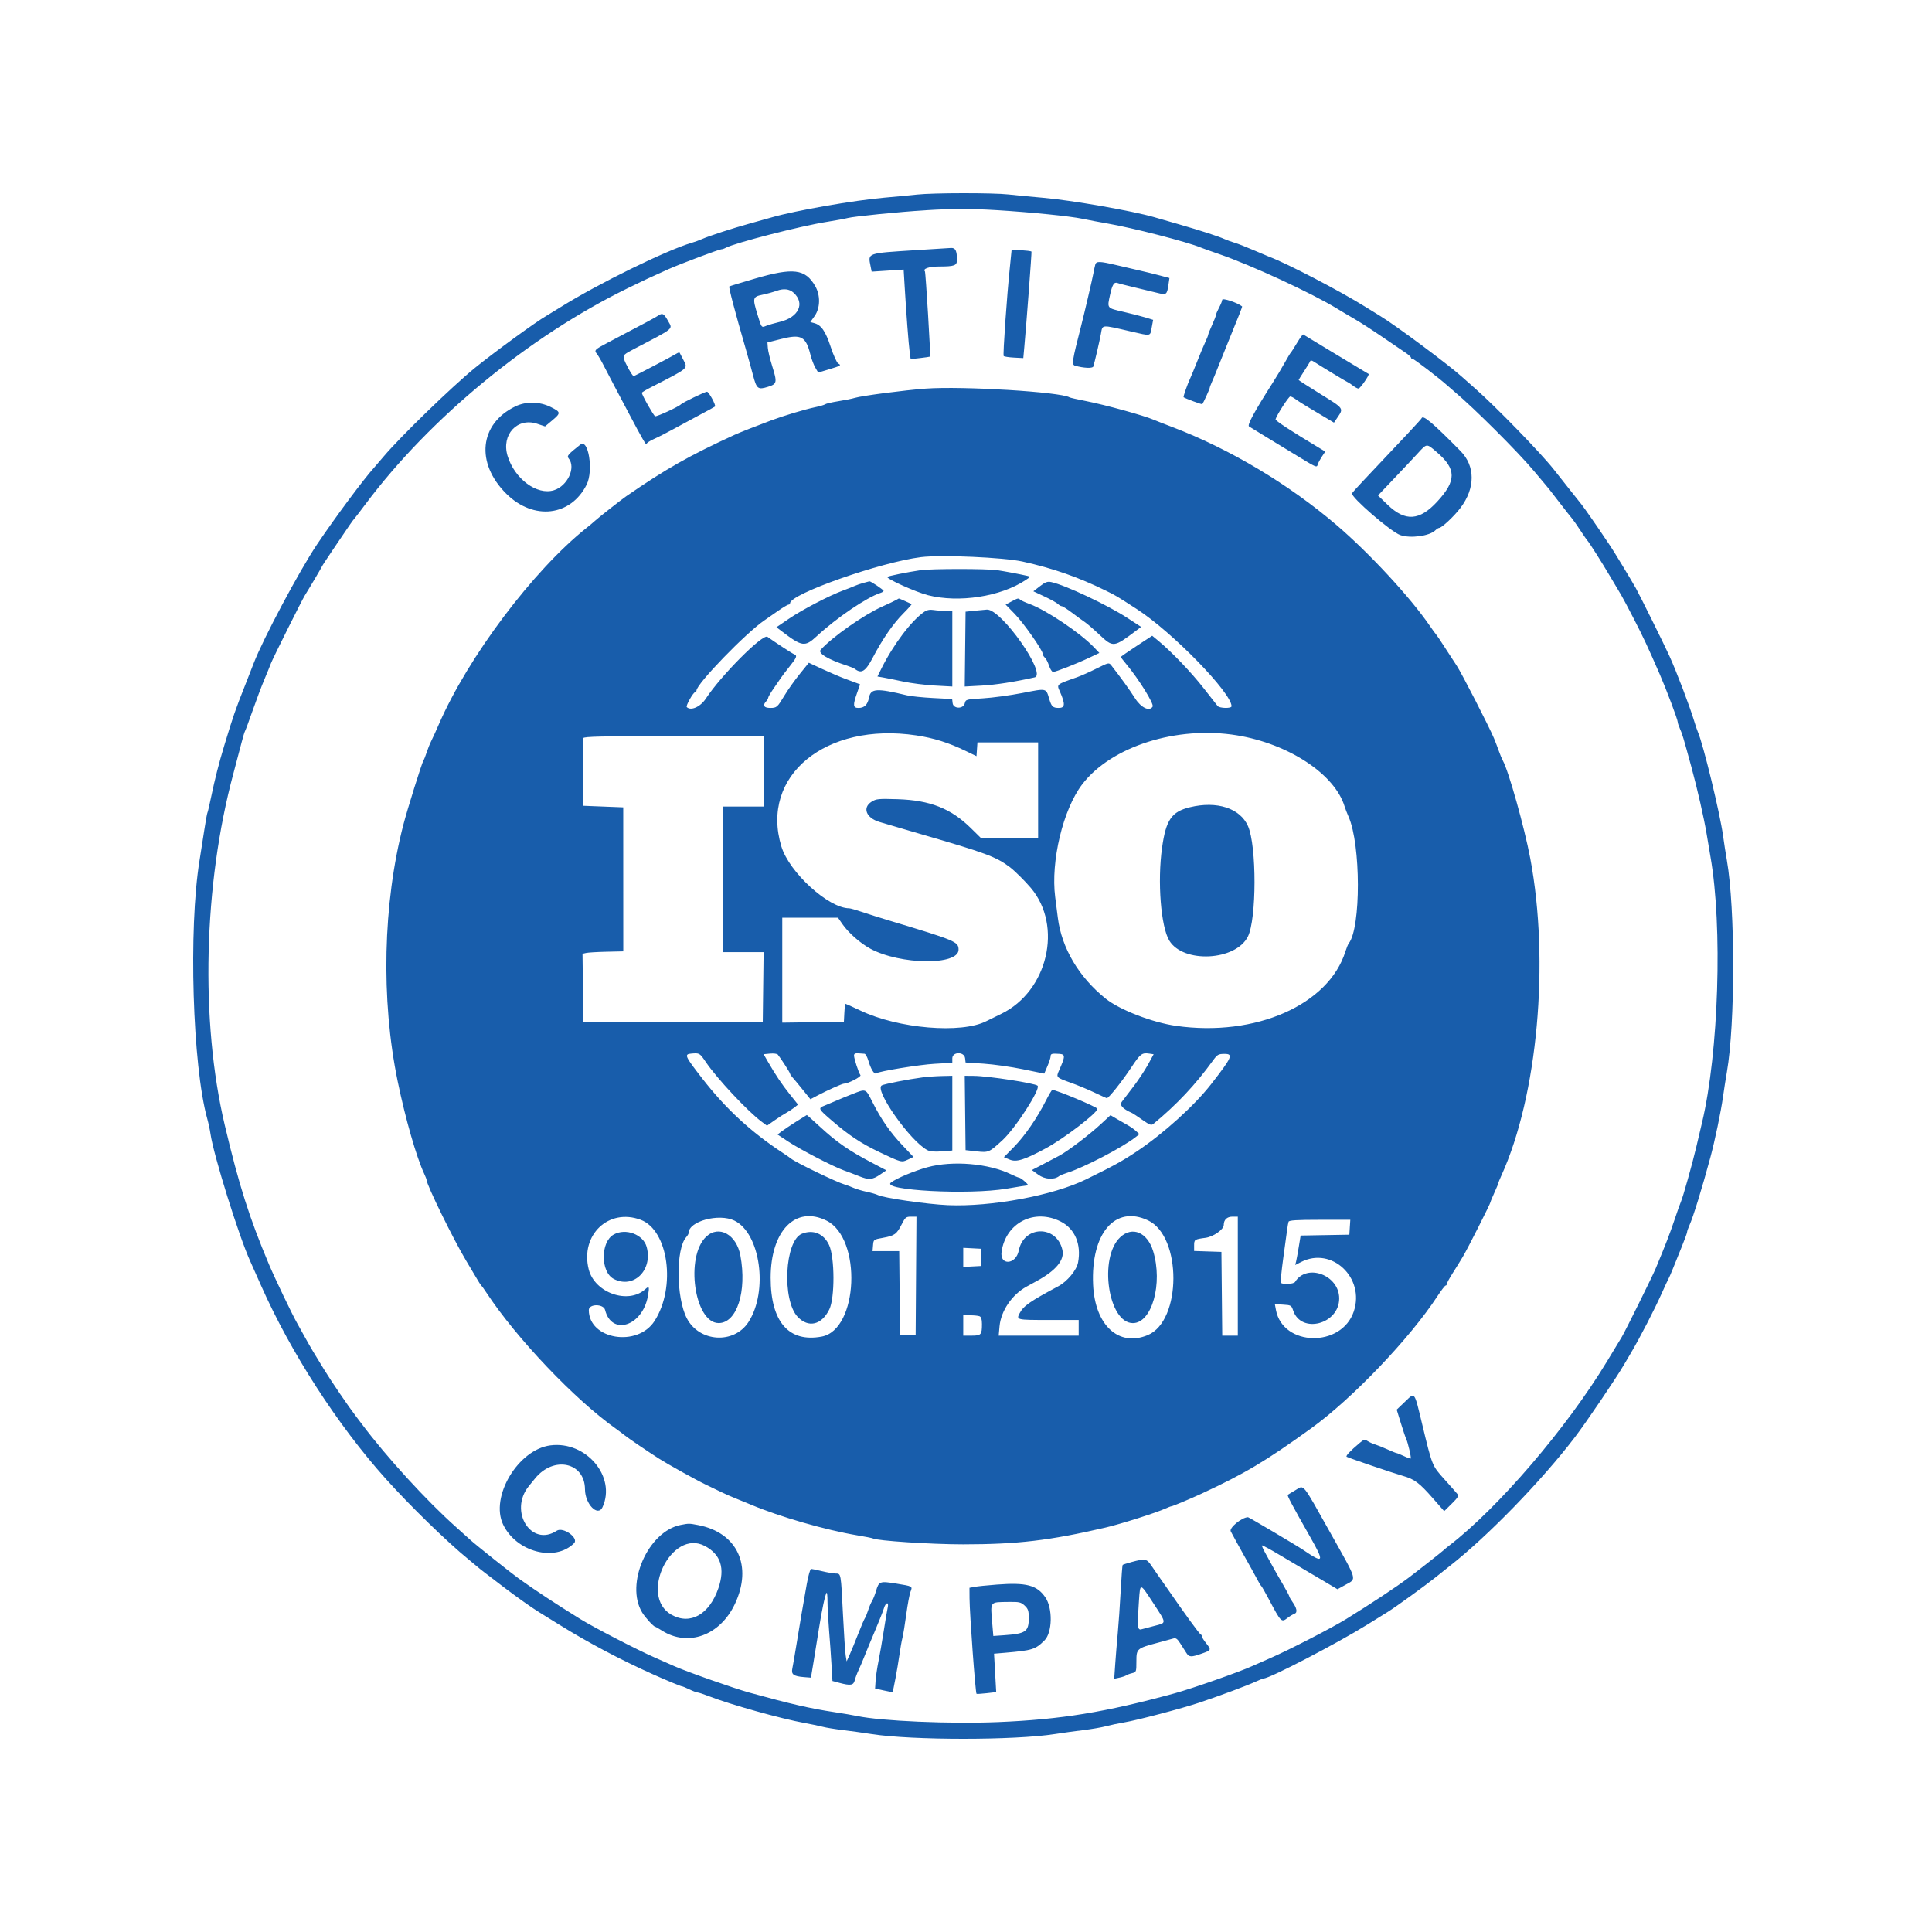<svg width="128" height="128" viewBox="0 0 128 128" fill="none" xmlns="http://www.w3.org/2000/svg">
<path fill-rule="evenodd" clip-rule="evenodd" d="M60.767 12.889C60.37 12.933 59.393 13.025 58.597 13.095C56.575 13.272 52.726 13.944 51.155 14.394C50.871 14.476 50.197 14.664 49.657 14.814C48.537 15.123 46.963 15.636 46.504 15.841C46.334 15.917 46.031 16.027 45.832 16.085C44.162 16.572 39.648 18.785 37.154 20.34C36.729 20.605 36.3 20.868 36.199 20.925C35.528 21.305 32.732 23.343 31.465 24.375C29.93 25.626 26.548 28.908 25.417 30.245C25.134 30.581 24.854 30.907 24.795 30.971C24.107 31.724 22.216 34.267 21.006 36.066C19.84 37.8 17.431 42.32 16.806 43.948C16.697 44.233 16.459 44.84 16.279 45.296C15.566 47.102 15.475 47.364 14.859 49.392C14.501 50.571 14.232 51.627 13.989 52.8C13.879 53.334 13.768 53.804 13.743 53.845C13.718 53.886 13.624 54.406 13.534 55C13.445 55.595 13.303 56.501 13.219 57.015C12.482 61.529 12.756 70.623 13.733 74.126C13.813 74.412 13.908 74.855 13.944 75.112C14.146 76.523 15.827 81.912 16.581 83.564C16.633 83.678 16.955 84.401 17.296 85.171C19.261 89.606 22.366 94.417 25.563 97.979C27.172 99.772 29.632 102.167 31.052 103.323C31.365 103.578 31.644 103.81 31.672 103.838C31.735 103.901 32.262 104.308 33.429 105.195C34.233 105.805 35.263 106.535 35.688 106.794C35.782 106.851 36.393 107.23 37.047 107.636C38.974 108.834 41.087 109.953 43.3 110.945C44.142 111.323 45.101 111.72 45.178 111.723C45.225 111.725 45.45 111.817 45.677 111.927C45.904 112.037 46.148 112.129 46.218 112.131C46.288 112.133 46.637 112.248 46.993 112.387C48.404 112.936 51.747 113.871 53.326 114.157C53.781 114.239 54.315 114.351 54.514 114.406C54.713 114.461 55.318 114.559 55.858 114.624C56.398 114.69 57.245 114.807 57.74 114.885C60.404 115.305 67.229 115.305 69.893 114.885C70.388 114.807 71.235 114.69 71.775 114.625C72.315 114.56 72.99 114.444 73.274 114.368C73.558 114.292 74.094 114.178 74.463 114.117C75.344 113.969 78.327 113.185 79.475 112.798C80.911 112.315 82.596 111.686 83.221 111.401C83.462 111.291 83.689 111.201 83.727 111.201C84.121 111.201 88.576 108.886 90.586 107.636C91.24 107.23 91.85 106.851 91.942 106.794C92.484 106.458 94.426 105.051 95.128 104.487C95.444 104.232 95.861 103.901 96.053 103.749C98.554 101.792 102.127 98.115 104.333 95.228C105.09 94.237 107.057 91.335 107.599 90.408C107.766 90.123 107.958 89.796 108.026 89.682C108.65 88.63 109.62 86.753 110.116 85.638C110.293 85.238 110.483 84.831 110.538 84.732C110.592 84.633 110.725 84.33 110.832 84.058C110.939 83.786 111.195 83.153 111.401 82.65C111.606 82.148 111.775 81.688 111.775 81.629C111.775 81.57 111.842 81.374 111.924 81.194C112.175 80.644 112.759 78.749 113.321 76.667C113.617 75.566 114.017 73.65 114.153 72.674C114.216 72.218 114.333 71.471 114.412 71.015C114.965 67.832 114.965 60.198 114.412 57.015C114.333 56.558 114.217 55.812 114.155 55.355C113.953 53.883 112.845 49.31 112.495 48.511C112.445 48.397 112.334 48.07 112.248 47.785C111.937 46.758 111.072 44.486 110.589 43.429C110.224 42.633 108.639 39.433 108.381 38.97C108.061 38.401 106.81 36.335 106.683 36.17C106.64 36.113 106.482 35.879 106.333 35.651C105.955 35.074 104.949 33.628 104.787 33.43C104.713 33.34 104.337 32.866 103.95 32.377C103.564 31.889 103.108 31.312 102.938 31.097C102.061 29.988 99.109 26.95 97.734 25.741C97.317 25.374 96.921 25.024 96.856 24.964C95.993 24.178 92.411 21.513 91.425 20.925C91.329 20.868 90.904 20.605 90.479 20.34C88.747 19.261 85.272 17.451 84.075 17.005C83.99 16.973 83.524 16.776 83.041 16.568C82.558 16.359 82 16.141 81.801 16.084C81.602 16.026 81.3 15.916 81.129 15.84C80.727 15.658 79.556 15.279 78.132 14.868C77.506 14.688 76.762 14.473 76.478 14.391C74.995 13.963 71.018 13.269 69.088 13.101C68.32 13.035 67.297 12.936 66.814 12.883C65.799 12.769 61.832 12.774 60.767 12.889ZM66.039 13.923C68.327 14.063 70.9 14.323 71.724 14.496C72.121 14.58 72.842 14.716 73.326 14.799C75.031 15.091 78.674 16.028 79.579 16.409C79.692 16.457 80.227 16.648 80.767 16.833C82.897 17.565 86.911 19.421 88.581 20.445C88.859 20.617 89.39 20.931 89.76 21.145C90.129 21.359 90.943 21.884 91.568 22.312C92.194 22.741 92.88 23.207 93.093 23.349C93.306 23.49 93.48 23.645 93.48 23.692C93.48 23.738 93.529 23.777 93.59 23.777C93.686 23.777 95.371 25.07 95.909 25.557C96.023 25.66 96.232 25.841 96.374 25.96C97.653 27.031 100.585 29.956 101.612 31.187C101.943 31.584 102.284 31.989 102.369 32.087C102.559 32.306 102.584 32.337 103.379 33.37C103.731 33.826 104.08 34.269 104.154 34.355C104.229 34.44 104.474 34.79 104.699 35.133C104.924 35.475 105.133 35.778 105.164 35.807C105.269 35.904 106.159 37.308 106.708 38.244C107.01 38.757 107.328 39.293 107.414 39.433C107.501 39.574 107.885 40.298 108.268 41.041C108.866 42.201 109.188 42.89 109.964 44.674C110.414 45.708 111.155 47.679 111.155 47.844C111.155 47.908 111.222 48.108 111.304 48.288C111.45 48.606 111.525 48.858 112.053 50.792C112.449 52.242 112.9 54.225 113.069 55.252C113.153 55.765 113.267 56.442 113.322 56.755C114.134 61.379 113.868 69.734 112.762 74.385C112.674 74.756 112.504 75.48 112.383 75.993C112.125 77.097 111.498 79.328 111.364 79.623C111.312 79.737 111.121 80.273 110.941 80.815C110.64 81.715 110.361 82.436 109.698 84.03C109.477 84.56 107.653 88.245 107.439 88.593C107.387 88.679 106.944 89.408 106.457 90.214C103.795 94.611 99.273 99.887 96.013 102.399C95.842 102.531 95.679 102.665 95.651 102.698C95.597 102.76 93.839 104.142 93.319 104.532C92.462 105.173 90.94 106.18 89.191 107.264C88.251 107.846 85.386 109.322 84.158 109.856C83.629 110.086 83.103 110.317 82.99 110.371C82.188 110.745 79.007 111.862 77.822 112.187C73.226 113.442 70.303 113.918 66.136 114.092C62.962 114.224 58.376 114.027 56.788 113.69C56.532 113.636 55.858 113.521 55.289 113.435C53.692 113.194 52.358 112.888 49.657 112.142C48.613 111.854 45.472 110.747 44.651 110.378C44.419 110.274 43.845 110.02 43.374 109.814C42.223 109.311 39.338 107.819 38.442 107.264C36.81 106.253 35.454 105.36 34.373 104.584C33.854 104.212 31.499 102.334 31.155 102.018C30.956 101.836 30.538 101.459 30.225 101.181C28.278 99.45 25.594 96.516 23.975 94.349C23.89 94.235 23.715 94.004 23.586 93.837C23.094 93.197 21.948 91.515 21.471 90.734C21.198 90.286 20.871 89.75 20.744 89.542C20.618 89.334 20.348 88.86 20.144 88.49C19.941 88.119 19.734 87.746 19.684 87.66C19.383 87.141 18.212 84.696 17.821 83.771C16.522 80.69 15.834 78.524 14.891 74.541C13.263 67.661 13.484 58.598 15.46 51.259C15.682 50.432 15.934 49.481 16.018 49.146C16.103 48.811 16.201 48.49 16.236 48.432C16.272 48.375 16.498 47.763 16.74 47.071C16.981 46.38 17.327 45.464 17.507 45.037C17.688 44.609 17.888 44.119 17.951 43.948C18.064 43.641 20.012 39.739 20.202 39.437C20.495 38.972 21.336 37.549 21.336 37.519C21.336 37.499 21.678 36.978 22.095 36.36C23.241 34.662 23.343 34.516 23.486 34.352C23.558 34.268 23.886 33.841 24.213 33.403C28.485 27.692 35.049 22.288 41.594 19.092C42.73 18.537 42.971 18.425 44.288 17.833C45.037 17.497 47.644 16.517 47.789 16.517C47.851 16.517 47.983 16.473 48.081 16.419C48.665 16.098 53.06 14.969 54.773 14.7C55.341 14.61 55.969 14.495 56.168 14.443C56.585 14.335 59.592 14.035 61.336 13.928C63.116 13.819 64.321 13.818 66.039 13.923ZM60.716 16.571C57.378 16.785 57.5 16.742 57.682 17.659L57.75 17.998L58.809 17.929L59.869 17.86L59.936 18.978C60.045 20.798 60.199 22.817 60.268 23.322L60.333 23.794L60.964 23.722C61.31 23.682 61.606 23.639 61.621 23.626C61.665 23.587 61.328 18.03 61.279 17.981C61.109 17.811 61.543 17.658 62.201 17.657C63.254 17.655 63.403 17.599 63.402 17.205C63.399 16.606 63.3 16.412 63.003 16.428C62.854 16.435 61.824 16.5 60.716 16.571ZM67.018 16.59C67.016 16.636 66.966 17.14 66.906 17.71C66.709 19.591 66.435 23.516 66.496 23.588C66.529 23.627 66.835 23.674 67.176 23.692L67.796 23.725L67.862 22.999C68.004 21.445 68.362 16.688 68.338 16.669C68.248 16.596 67.02 16.523 67.018 16.59ZM72.565 17.529C72.537 17.628 72.484 17.873 72.447 18.073C72.372 18.484 71.846 20.737 71.625 21.599C71.029 23.917 70.992 24.16 71.222 24.227C71.777 24.39 72.394 24.418 72.435 24.281C72.538 23.94 72.84 22.64 72.935 22.134C73.057 21.485 72.909 21.498 74.91 21.958C76.303 22.278 76.192 22.301 76.309 21.672L76.398 21.191L75.921 21.043C75.659 20.962 74.991 20.79 74.437 20.662C73.312 20.401 73.344 20.444 73.55 19.507C73.694 18.852 73.817 18.663 74.04 18.75C74.13 18.786 74.669 18.925 75.238 19.058C75.806 19.192 76.476 19.354 76.727 19.417C77.267 19.555 77.318 19.515 77.409 18.895L77.478 18.42L76.823 18.246C76.463 18.151 75.866 18.004 75.496 17.921C75.127 17.837 74.429 17.675 73.946 17.56C72.857 17.302 72.63 17.297 72.565 17.529ZM50.018 18.459C49.109 18.725 48.344 18.958 48.319 18.977C48.263 19.019 48.685 20.624 49.404 23.103C49.552 23.616 49.77 24.402 49.887 24.849C50.129 25.772 50.211 25.836 50.881 25.628C51.479 25.441 51.5 25.342 51.163 24.266C51.017 23.797 50.885 23.25 50.871 23.051L50.845 22.688L51.764 22.456C53.092 22.122 53.39 22.285 53.698 23.517C53.77 23.803 53.914 24.182 54.019 24.36L54.209 24.684L54.904 24.475C55.718 24.23 55.755 24.206 55.534 24.082C55.442 24.03 55.216 23.532 55.033 22.975C54.689 21.933 54.41 21.533 53.938 21.406L53.687 21.338L53.97 20.939C54.347 20.408 54.364 19.567 54.01 18.954C53.352 17.814 52.561 17.716 50.018 18.459ZM52.577 19.394C53.352 20.095 52.916 21.024 51.671 21.324C51.331 21.405 50.925 21.523 50.771 21.584C50.441 21.715 50.462 21.741 50.184 20.836C49.848 19.739 49.867 19.664 50.509 19.529C50.808 19.467 51.238 19.348 51.465 19.265C51.921 19.099 52.299 19.143 52.577 19.394ZM80.974 19.868C80.974 19.938 80.881 20.169 80.767 20.381C80.654 20.594 80.561 20.814 80.561 20.87C80.561 20.925 80.444 21.226 80.302 21.538C80.16 21.849 80.044 22.139 80.044 22.182C80.044 22.225 79.955 22.449 79.846 22.681C79.737 22.913 79.501 23.475 79.323 23.93C79.144 24.384 78.932 24.898 78.852 25.071C78.669 25.462 78.379 26.291 78.415 26.318C78.537 26.406 79.635 26.811 79.658 26.777C79.747 26.647 80.147 25.765 80.147 25.7C80.147 25.657 80.215 25.476 80.297 25.296C80.379 25.116 80.537 24.736 80.647 24.451C80.757 24.166 81.067 23.396 81.335 22.74C82.165 20.706 82.317 20.319 82.291 20.299C81.965 20.042 80.974 19.718 80.974 19.868ZM43.608 20.909C43.427 21.034 42.858 21.339 40.251 22.709C39.403 23.155 39.35 23.209 39.541 23.437C39.625 23.538 39.836 23.901 40.01 24.244C40.184 24.586 40.501 25.192 40.713 25.592C40.926 25.991 41.372 26.835 41.705 27.468C42.526 29.026 42.832 29.554 42.834 29.417C42.834 29.353 43.056 29.204 43.326 29.085C43.596 28.967 44.158 28.681 44.576 28.45C44.993 28.22 45.784 27.793 46.333 27.502C46.882 27.212 47.349 26.956 47.37 26.935C47.45 26.855 46.963 25.955 46.839 25.953C46.712 25.952 45.207 26.68 45.109 26.791C44.974 26.942 43.51 27.617 43.404 27.577C43.299 27.536 42.525 26.169 42.525 26.024C42.525 25.993 42.792 25.831 43.119 25.664C45.653 24.368 45.576 24.432 45.29 23.871C45.162 23.619 45.043 23.392 45.026 23.366C45.01 23.339 44.913 23.37 44.813 23.433C44.509 23.623 42.039 24.918 41.98 24.918C41.892 24.918 41.408 24.049 41.336 23.763C41.277 23.526 41.337 23.47 42.027 23.11C44.726 21.701 44.573 21.827 44.268 21.278C43.986 20.768 43.89 20.715 43.608 20.909ZM85.931 22.719C85.737 23.044 85.552 23.334 85.519 23.362C85.486 23.39 85.304 23.694 85.114 24.036C84.924 24.378 84.575 24.962 84.338 25.332C83.101 27.275 82.617 28.165 82.751 28.253C82.825 28.302 83.235 28.553 83.661 28.812C84.088 29.071 85.041 29.652 85.78 30.103C87.285 31.021 87.234 31 87.311 30.751C87.342 30.651 87.465 30.423 87.585 30.243L87.803 29.917L87.463 29.713C85.485 28.526 84.485 27.87 84.51 27.777C84.583 27.504 85.378 26.27 85.482 26.268C85.545 26.267 85.708 26.35 85.844 26.452C85.979 26.555 86.393 26.818 86.762 27.037C87.132 27.256 87.647 27.563 87.906 27.718L88.379 28.002L88.598 27.678C89.031 27.041 89.06 27.082 87.493 26.111C86.693 25.615 86.039 25.195 86.039 25.176C86.039 25.158 86.201 24.896 86.399 24.594C86.597 24.293 86.777 23.997 86.799 23.937C86.826 23.865 86.903 23.87 87.033 23.954C87.562 24.295 89.197 25.286 89.291 25.322C89.35 25.345 89.509 25.45 89.644 25.555C89.78 25.661 89.943 25.745 90.006 25.743C90.119 25.74 90.749 24.829 90.675 24.775C90.655 24.76 90.475 24.653 90.276 24.537C90.077 24.422 89.124 23.847 88.157 23.26C87.191 22.673 86.374 22.178 86.341 22.16C86.309 22.143 86.124 22.394 85.931 22.719ZM61.336 25.747C59.947 25.848 57.09 26.221 56.637 26.361C56.464 26.415 55.974 26.514 55.548 26.581C55.121 26.649 54.726 26.74 54.669 26.784C54.612 26.828 54.31 26.917 53.998 26.981C53.341 27.117 51.929 27.54 51.103 27.848C50.129 28.211 48.998 28.657 48.675 28.805C45.668 30.186 44.13 31.057 41.491 32.876C41.155 33.108 39.624 34.31 39.424 34.501C39.339 34.581 39.083 34.796 38.855 34.977C35.325 37.79 31 43.545 29.074 47.992C28.901 48.392 28.678 48.882 28.578 49.081C28.478 49.281 28.337 49.631 28.264 49.859C28.191 50.087 28.098 50.321 28.058 50.377C27.959 50.519 26.992 53.606 26.727 54.63C25.369 59.86 25.227 66.214 26.347 71.637C26.858 74.115 27.592 76.67 28.108 77.772C28.192 77.951 28.261 78.13 28.261 78.169C28.261 78.49 30.04 82.121 30.89 83.536C31.242 84.121 31.597 84.717 31.678 84.86C31.76 85.002 31.855 85.142 31.889 85.171C31.923 85.2 32.074 85.409 32.224 85.638C34.211 88.659 38.093 92.739 40.81 94.66C40.972 94.774 41.226 94.965 41.375 95.085C41.635 95.293 42.903 96.155 43.662 96.639C44.242 97.01 46.144 98.066 46.762 98.361C47.075 98.511 47.54 98.734 47.796 98.859C48.052 98.983 48.424 99.148 48.623 99.225C48.822 99.302 49.334 99.512 49.76 99.692C51.664 100.493 54.683 101.364 56.783 101.717C57.321 101.807 57.791 101.9 57.828 101.924C58.081 102.08 61.704 102.318 63.817 102.317C67.419 102.315 69.532 102.065 73.246 101.204C74.248 100.971 76.607 100.222 77.217 99.943C77.396 99.861 77.575 99.794 77.613 99.794C77.687 99.794 78.876 99.295 79.579 98.97C82.474 97.628 83.823 96.825 86.862 94.636C89.581 92.677 93.408 88.672 95.237 85.871C95.489 85.486 95.731 85.171 95.776 85.171C95.821 85.171 95.858 85.122 95.858 85.062C95.858 85.002 96.028 84.688 96.236 84.362C96.444 84.037 96.753 83.538 96.922 83.252C97.248 82.704 98.752 79.729 98.752 79.633C98.752 79.602 98.868 79.322 99.01 79.01C99.152 78.698 99.269 78.417 99.269 78.384C99.269 78.351 99.359 78.126 99.469 77.885C101.87 72.612 102.679 63.725 101.382 56.859C100.994 54.804 99.945 51.066 99.566 50.39C99.506 50.282 99.389 50.002 99.306 49.767C99.224 49.533 99.079 49.154 98.985 48.926C98.671 48.17 96.829 44.578 96.511 44.103C96.339 43.847 95.975 43.287 95.701 42.859C95.427 42.431 95.175 42.058 95.142 42.029C95.11 42.001 94.922 41.744 94.727 41.459C93.433 39.571 90.733 36.653 88.566 34.799C85.382 32.075 81.469 29.74 77.667 28.292C77.126 28.087 76.568 27.868 76.426 27.806C75.79 27.53 73.216 26.821 71.951 26.573C71.394 26.464 70.903 26.354 70.86 26.327C70.279 25.967 63.771 25.57 61.336 25.747ZM34.149 26.923C31.756 28.077 31.488 30.68 33.554 32.721C35.352 34.498 37.825 34.208 38.87 32.099C39.325 31.18 38.984 29.034 38.45 29.456C37.619 30.113 37.539 30.208 37.675 30.372C38.171 30.972 37.604 32.197 36.7 32.479C35.577 32.829 34.089 31.725 33.627 30.201C33.203 28.799 34.274 27.639 35.589 28.077L36.111 28.251L36.579 27.859C37.174 27.36 37.167 27.302 36.476 26.961C35.744 26.601 34.847 26.586 34.149 26.923ZM94.187 27.706C94.157 27.785 93.062 28.959 90.328 31.844C89.93 32.263 89.592 32.642 89.576 32.685C89.487 32.929 92.14 35.225 92.768 35.448C93.441 35.686 94.719 35.513 95.098 35.132C95.183 35.047 95.291 34.977 95.339 34.977C95.515 34.977 96.338 34.207 96.764 33.642C97.748 32.339 97.747 30.88 96.761 29.88C94.926 28.018 94.276 27.469 94.187 27.706ZM95.194 29.959C96.495 31.074 96.501 31.842 95.219 33.233C94.046 34.506 93.097 34.566 91.933 33.441L91.296 32.825L92.368 31.697C92.958 31.077 93.665 30.325 93.94 30.025C94.544 29.366 94.505 29.368 95.194 29.959ZM67.744 37.204C69.755 37.647 71.455 38.241 73.274 39.137C73.969 39.48 73.916 39.448 75.328 40.361C77.671 41.877 81.594 45.904 81.594 46.792C81.594 46.948 80.798 46.932 80.671 46.774C80.613 46.702 80.195 46.169 79.74 45.588C78.933 44.554 77.631 43.191 76.769 42.477L76.336 42.119L75.296 42.803C74.724 43.179 74.256 43.504 74.256 43.526C74.256 43.547 74.425 43.768 74.632 44.016C75.456 45.005 76.471 46.643 76.365 46.815C76.154 47.158 75.598 46.892 75.194 46.255C74.841 45.701 74.255 44.888 73.63 44.088C73.472 43.886 73.457 43.889 72.648 44.292C72.196 44.518 71.618 44.776 71.362 44.866C69.964 45.358 70.003 45.326 70.219 45.814C70.588 46.648 70.57 46.904 70.141 46.902C69.76 46.9 69.666 46.813 69.522 46.333C69.296 45.574 69.376 45.593 67.738 45.912C66.929 46.07 65.752 46.229 65.124 46.266C64.013 46.331 63.979 46.34 63.92 46.592C63.828 46.984 63.159 46.976 63.114 46.582L63.082 46.312L61.822 46.246C61.128 46.21 60.352 46.13 60.096 46.069C58.07 45.582 57.687 45.606 57.57 46.23C57.485 46.687 57.264 46.903 56.884 46.903C56.513 46.903 56.495 46.729 56.782 45.911L56.983 45.338L56.756 45.254C56.632 45.208 56.274 45.075 55.961 44.959C55.649 44.843 54.986 44.559 54.489 44.329L53.586 43.91L52.984 44.655C52.652 45.064 52.199 45.703 51.976 46.074C51.498 46.868 51.462 46.9 51.032 46.902C50.63 46.904 50.511 46.745 50.732 46.5C50.822 46.399 50.897 46.274 50.897 46.221C50.897 46.168 51.06 45.892 51.259 45.607C51.459 45.322 51.679 45.001 51.75 44.893C51.821 44.786 52.076 44.45 52.318 44.148C52.794 43.553 52.838 43.431 52.606 43.341C52.482 43.294 51.416 42.597 50.845 42.191C50.537 41.972 47.772 44.747 46.762 46.286C46.403 46.834 45.768 47.115 45.499 46.845C45.421 46.767 45.927 45.866 46.048 45.866C46.1 45.866 46.142 45.816 46.142 45.755C46.142 45.315 49.416 41.932 50.655 41.092C50.778 41.008 51.161 40.742 51.507 40.499C51.852 40.257 52.182 40.059 52.239 40.059C52.297 40.059 52.344 40.017 52.344 39.965C52.344 39.353 58.346 37.241 61.026 36.91C62.358 36.746 66.484 36.926 67.744 37.204ZM60.974 37.779C60.085 37.911 58.852 38.161 58.792 38.221C58.683 38.331 60.669 39.226 61.484 39.434C63.526 39.956 66.295 39.528 67.941 38.437C68.286 38.208 68.288 38.203 68.044 38.148C67.492 38.025 66.627 37.862 66.09 37.779C65.401 37.672 61.694 37.673 60.974 37.779ZM57.202 38.62C57.003 38.674 56.747 38.762 56.633 38.815C56.52 38.869 56.171 39.006 55.858 39.121C54.952 39.452 53.148 40.393 52.26 40.998L51.441 41.556L51.786 41.818C53.143 42.853 53.325 42.879 54.113 42.148C55.413 40.941 57.433 39.569 58.332 39.283C58.449 39.246 58.544 39.183 58.541 39.144C58.538 39.074 57.675 38.495 57.602 38.513C57.581 38.518 57.401 38.566 57.202 38.62ZM68.901 38.835L68.462 39.174L69.206 39.523C69.616 39.715 70.016 39.938 70.095 40.017C70.174 40.097 70.287 40.162 70.345 40.162C70.403 40.162 70.714 40.361 71.036 40.604C71.357 40.847 71.736 41.123 71.879 41.219C72.021 41.314 72.463 41.696 72.86 42.069C73.751 42.903 73.79 42.898 75.265 41.788L75.603 41.534L74.697 40.943C73.379 40.084 70.585 38.766 69.653 38.565C69.399 38.509 69.258 38.56 68.901 38.835ZM59.372 39.75C59.287 39.801 58.867 40.001 58.439 40.193C57.216 40.742 55.126 42.211 54.372 43.051C54.168 43.278 54.862 43.694 56.125 44.103C56.348 44.175 56.577 44.271 56.634 44.316C57.069 44.659 57.342 44.489 57.821 43.576C58.474 42.329 59.173 41.318 59.853 40.636C60.173 40.315 60.416 40.041 60.394 40.027C60.316 39.976 59.572 39.644 59.549 39.65C59.537 39.653 59.457 39.698 59.372 39.75ZM67.004 39.854L66.625 40.055L67.227 40.672C67.823 41.284 69.088 43.09 69.088 43.331C69.088 43.4 69.15 43.508 69.226 43.571C69.302 43.634 69.426 43.873 69.501 44.102C69.576 44.331 69.697 44.518 69.769 44.518C69.942 44.518 71.349 43.965 72.176 43.572L72.835 43.259L72.486 42.892C71.573 41.934 69.335 40.428 68.209 40.014C67.925 39.91 67.648 39.783 67.594 39.734C67.465 39.615 67.446 39.619 67.004 39.854ZM61.233 40.535C60.385 41.118 59.193 42.696 58.402 44.28L58.133 44.82L58.52 44.887C58.733 44.924 59.326 45.044 59.837 45.154C60.349 45.264 61.291 45.383 61.93 45.419L63.093 45.483V42.978V40.474L62.654 40.472C62.412 40.472 62.052 40.446 61.853 40.414C61.605 40.375 61.41 40.413 61.233 40.535ZM64.54 40.465L63.972 40.525L63.944 43.004L63.916 45.483L65.029 45.423C65.951 45.374 67.221 45.177 68.545 44.878C69.394 44.686 66.327 40.329 65.385 40.387C65.233 40.396 64.853 40.431 64.54 40.465ZM60.707 48.722C61.863 48.895 62.846 49.205 63.972 49.749L64.695 50.099L64.727 49.642L64.758 49.185H66.768H68.778V52.348V55.511H66.878H64.979L64.316 54.859C62.998 53.563 61.618 53.018 59.475 52.949C58.202 52.909 58.051 52.923 57.744 53.117C57.119 53.513 57.384 54.192 58.267 54.458C58.748 54.602 59.915 54.945 60.922 55.237C65.322 56.512 65.997 56.762 66.917 57.46C67.235 57.702 67.91 58.371 68.298 58.83C70.43 61.352 69.416 65.671 66.342 67.166C65.891 67.386 65.441 67.606 65.343 67.656C63.691 68.5 59.526 68.151 57.019 66.959C56.492 66.709 56.041 66.504 56.016 66.504C55.992 66.504 55.958 66.772 55.941 67.1L55.91 67.697L53.868 67.725L51.827 67.753V64.276V60.8H53.673H55.52L55.812 61.223C56.208 61.796 56.996 62.492 57.656 62.85C59.641 63.929 63.507 63.975 63.507 62.92C63.507 62.39 63.34 62.32 58.804 60.956C58.292 60.802 57.54 60.564 57.133 60.427C56.725 60.29 56.336 60.178 56.267 60.178C54.899 60.178 52.29 57.802 51.768 56.081C50.348 51.403 54.7 47.821 60.707 48.722ZM81.955 48.719C85.394 49.285 88.44 51.299 89.086 53.437C89.129 53.579 89.247 53.883 89.347 54.111C90.162 55.953 90.171 61.47 89.361 62.499C89.311 62.562 89.212 62.801 89.14 63.03C88.035 66.573 83.18 68.711 77.925 67.967C76.354 67.745 74.182 66.907 73.257 66.165C71.475 64.736 70.335 62.81 70.083 60.8C70.051 60.543 69.972 59.929 69.909 59.434C69.604 57.073 70.425 53.636 71.693 51.972C73.617 49.447 77.976 48.065 81.955 48.719ZM50.587 51.103V53.437H49.243H47.899V58.259V63.081H49.245H50.591L50.563 65.389L50.535 67.697H44.592H38.649L38.621 65.444L38.593 63.19L38.828 63.136C38.957 63.105 39.564 63.069 40.178 63.055L41.294 63.03L41.292 58.259L41.291 53.489L39.97 53.437L38.649 53.385L38.621 51.21C38.605 50.014 38.615 48.975 38.643 48.902C38.684 48.797 39.914 48.77 44.64 48.77H50.587V51.103ZM78.834 53.482C77.621 53.776 77.248 54.318 76.99 56.159C76.674 58.403 76.909 61.401 77.472 62.322C78.399 63.838 81.864 63.66 82.674 62.055C83.257 60.901 83.263 56.048 82.684 54.733C82.16 53.544 80.626 53.046 78.834 53.482ZM46.758 70.357C47.504 71.458 49.546 73.64 50.471 74.324L50.815 74.579L51.303 74.235C51.571 74.046 51.926 73.817 52.093 73.727C52.259 73.636 52.503 73.477 52.634 73.373L52.873 73.183L52.338 72.514C51.802 71.844 51.389 71.228 50.868 70.326L50.591 69.844L51.018 69.803C51.253 69.781 51.485 69.811 51.533 69.87C51.735 70.119 52.344 71.067 52.344 71.134C52.344 71.173 52.413 71.279 52.497 71.369C52.581 71.46 52.885 71.825 53.171 72.18L53.693 72.827L54.181 72.569C54.824 72.231 55.802 71.793 55.918 71.793C56.188 71.793 57.085 71.33 57.007 71.23C56.89 71.079 56.581 70.137 56.581 69.93C56.581 69.813 56.665 69.77 56.866 69.785C57.022 69.796 57.206 69.809 57.275 69.814C57.344 69.819 57.457 70.021 57.528 70.263C57.681 70.796 57.916 71.189 58.035 71.115C58.274 70.966 60.908 70.536 61.93 70.479L63.093 70.413V70.118C63.093 69.672 63.888 69.662 63.939 70.108L63.972 70.393L65.16 70.471C65.814 70.513 66.987 70.679 67.766 70.839L69.183 71.13L69.394 70.639C69.51 70.368 69.605 70.074 69.605 69.985C69.605 69.812 69.685 69.788 70.173 69.821C70.592 69.85 70.59 69.966 70.153 70.948C69.964 71.373 69.983 71.392 70.948 71.736C71.375 71.888 72.067 72.174 72.486 72.373C72.905 72.572 73.282 72.745 73.324 72.757C73.431 72.787 74.314 71.681 74.959 70.707C75.546 69.821 75.66 69.733 76.132 69.803L76.432 69.847L76.059 70.528C75.854 70.902 75.422 71.555 75.1 71.978C74.778 72.401 74.433 72.854 74.332 72.985C74.152 73.221 74.364 73.457 75.02 73.749C75.07 73.772 75.369 73.971 75.683 74.192C76.168 74.533 76.279 74.573 76.418 74.458C77.972 73.174 79.201 71.865 80.362 70.263C80.654 69.861 80.721 69.823 81.135 69.823C81.729 69.823 81.627 70.05 80.231 71.84C79.132 73.249 77.096 75.09 75.318 76.282C74.376 76.913 73.777 77.243 71.955 78.136C69.776 79.204 65.662 79.97 62.783 79.844C61.412 79.784 58.525 79.365 58.162 79.174C58.06 79.121 57.726 79.024 57.42 78.959C57.113 78.894 56.718 78.775 56.541 78.696C56.364 78.616 56.103 78.517 55.961 78.477C55.444 78.332 52.703 77.008 52.411 76.763C52.346 76.709 52.106 76.542 51.879 76.393C49.749 74.997 48.075 73.45 46.514 71.436C45.366 69.957 45.317 69.844 45.807 69.802C46.342 69.756 46.356 69.764 46.758 70.357ZM61.129 71.379C60.168 71.505 58.606 71.811 58.419 71.91C57.898 72.187 60.306 75.606 61.441 76.2C61.617 76.292 61.925 76.318 62.397 76.28L63.093 76.224V73.749V71.274L62.395 71.29C62.012 71.298 61.442 71.338 61.129 71.379ZM63.944 73.737L63.972 76.2L64.685 76.279C65.499 76.37 65.525 76.358 66.416 75.541C67.27 74.758 68.955 72.144 68.743 71.931C68.578 71.765 65.469 71.286 64.512 71.279L63.916 71.274L63.944 73.737ZM56.478 72.481C56.109 72.625 55.62 72.826 55.393 72.927C55.166 73.028 54.828 73.17 54.644 73.243C54.183 73.422 54.199 73.456 55.109 74.239C56.263 75.233 57.05 75.754 58.287 76.343C59.711 77.02 59.734 77.026 60.152 76.827L60.521 76.652L59.802 75.892C58.974 75.018 58.374 74.154 57.8 73.011C57.344 72.106 57.389 72.124 56.478 72.481ZM69.299 72.908C68.721 74.058 67.895 75.256 67.182 75.983L66.51 76.667L66.885 76.824C67.337 77.014 67.857 76.852 69.292 76.077C70.502 75.423 72.705 73.735 72.705 73.461C72.705 73.349 69.986 72.208 69.719 72.208C69.682 72.208 69.493 72.523 69.299 72.908ZM52.745 74.314C52.368 74.553 51.937 74.842 51.786 74.956L51.513 75.164L52.212 75.626C53.034 76.169 55.179 77.279 55.913 77.543C56.195 77.644 56.644 77.815 56.911 77.923C57.558 78.185 57.795 78.168 58.298 77.826L58.724 77.537L57.71 77.004C56.269 76.247 55.421 75.661 54.384 74.703C53.885 74.243 53.467 73.87 53.453 73.873C53.44 73.876 53.121 74.074 52.745 74.314ZM72.958 74.453C72.195 75.161 70.781 76.24 70.198 76.558C69.957 76.689 69.445 76.959 69.061 77.157L68.362 77.518L68.791 77.829C69.221 78.142 69.836 78.183 70.168 77.921C70.228 77.873 70.463 77.776 70.69 77.705C71.817 77.35 74.381 76.014 75.245 75.331L75.488 75.14L75.259 74.93C75.134 74.815 74.891 74.644 74.721 74.55C74.55 74.456 74.222 74.268 73.991 74.131L73.572 73.883L72.958 74.453ZM61.439 77.334C60.571 77.572 59.393 78.066 59.029 78.345C58.349 78.868 64.209 79.179 66.693 78.753C67.394 78.632 68.021 78.534 68.088 78.533C68.218 78.533 67.644 78.025 67.507 78.019C67.461 78.017 67.229 77.92 66.99 77.804C65.495 77.077 63.118 76.876 61.439 77.334ZM42.45 80.816C44.286 81.505 44.803 85.278 43.367 87.516C42.233 89.282 39.011 88.747 39.011 86.793C39.011 86.375 39.985 86.371 40.089 86.789C40.522 88.52 42.562 87.865 42.923 85.88C43.038 85.244 43.013 85.175 42.749 85.414C41.62 86.439 39.395 85.656 39.003 84.095C38.432 81.818 40.325 80.018 42.45 80.816ZM48.655 80.868C50.381 81.704 50.913 85.55 49.585 87.595C48.626 89.071 46.323 88.926 45.502 87.337C44.792 85.963 44.77 82.733 45.465 81.963C45.553 81.864 45.626 81.738 45.626 81.682C45.626 80.91 47.63 80.371 48.655 80.868ZM54.762 80.871C57.121 82.046 56.87 88.095 54.444 88.552C52.259 88.963 51.057 87.579 51.058 84.653C51.059 81.536 52.712 79.849 54.762 80.871ZM60.691 84.523L60.664 88.438H60.147H59.63L59.603 85.664L59.575 82.889H58.692H57.809L57.841 82.505C57.873 82.121 57.874 82.121 58.512 82.006C59.269 81.869 59.411 81.765 59.744 81.107C59.972 80.654 60.029 80.608 60.357 80.608H60.718L60.691 84.523ZM70.276 80.931C71.216 81.407 71.651 82.434 71.424 83.644C71.329 84.152 70.709 84.9 70.121 85.214C68.239 86.219 67.808 86.519 67.553 87.005C67.321 87.445 67.351 87.453 69.45 87.453H71.465V87.971V88.49H68.815H66.165L66.221 87.874C66.313 86.855 67.04 85.783 67.999 85.249C68.128 85.178 68.438 85.008 68.687 84.872C69.971 84.17 70.541 83.474 70.385 82.802C70 81.146 67.827 81.184 67.496 82.852C67.307 83.801 66.216 83.864 66.358 82.918C66.644 81.003 68.531 80.046 70.276 80.931ZM76.064 80.855C78.309 81.916 78.295 87.509 76.046 88.452C74.118 89.26 72.541 87.807 72.42 85.111C72.266 81.705 73.879 79.821 76.064 80.855ZM82.008 84.549V88.49H81.493H80.977L80.95 85.716L80.922 82.941L80.018 82.911L79.114 82.881V82.519C79.114 82.124 79.139 82.106 79.867 82.009C80.389 81.939 81.077 81.456 81.077 81.161C81.077 80.814 81.29 80.608 81.65 80.608H82.008V84.549ZM89.429 81.308L89.398 81.801L87.785 81.829L86.171 81.858L86.048 82.607C85.981 83.019 85.9 83.458 85.869 83.583L85.812 83.81L86.206 83.609C88.232 82.572 90.443 84.653 89.691 86.89C88.881 89.299 84.99 89.221 84.534 86.786L84.463 86.404L85.009 86.436C85.529 86.466 85.562 86.485 85.674 86.821C86.201 88.399 88.726 87.739 88.726 86.023C88.726 84.474 86.576 83.673 85.801 84.933C85.71 85.08 84.946 85.12 84.861 84.981C84.832 84.934 84.903 84.199 85.02 83.348C85.136 82.497 85.254 81.637 85.281 81.438C85.307 81.238 85.348 81.016 85.371 80.945C85.402 80.847 85.908 80.815 87.436 80.815H89.461L89.429 81.308ZM40.653 81.795C39.776 82.292 39.784 84.277 40.664 84.734C41.969 85.412 43.259 84.16 42.845 82.618C42.622 81.784 41.449 81.343 40.653 81.795ZM46.79 81.93C45.38 83.252 46.007 87.645 47.607 87.657C48.819 87.665 49.498 85.564 49.052 83.18C48.792 81.786 47.629 81.144 46.79 81.93ZM53.119 81.743C51.99 82.21 51.797 86.136 52.848 87.245C53.559 87.994 54.436 87.788 54.944 86.752C55.317 85.994 55.308 83.31 54.931 82.492C54.58 81.729 53.866 81.435 53.119 81.743ZM74.217 81.97C72.778 83.322 73.418 87.66 75.057 87.66C76.317 87.66 77.054 85.037 76.398 82.889C76.017 81.643 75.015 81.22 74.217 81.97ZM65.005 83.304V83.875L64.411 83.906L63.817 83.937V83.304V82.672L64.411 82.703L65.005 82.734V83.304ZM64.893 87.204C65.007 87.248 65.057 87.403 65.057 87.714C65.057 88.43 65.004 88.49 64.374 88.49H63.817V87.816V87.141H64.273C64.524 87.141 64.803 87.17 64.893 87.204ZM93.085 92.867L92.535 93.393L92.81 94.286C92.962 94.777 93.121 95.249 93.164 95.334C93.271 95.549 93.513 96.581 93.466 96.628C93.445 96.649 93.242 96.578 93.015 96.47C92.788 96.363 92.568 96.273 92.528 96.271C92.486 96.269 92.207 96.156 91.907 96.02C91.607 95.885 91.245 95.74 91.103 95.698C90.961 95.657 90.743 95.559 90.618 95.481C90.415 95.352 90.36 95.364 90.087 95.595C89.436 96.144 89.138 96.462 89.222 96.514C89.351 96.594 92.298 97.596 92.954 97.783C93.709 97.998 94.036 98.242 94.925 99.256L95.682 100.118L96.18 99.626C96.595 99.216 96.657 99.107 96.552 98.976C96.483 98.889 96.097 98.453 95.696 98.007C94.878 97.1 94.893 97.136 94.218 94.335C93.689 92.141 93.754 92.226 93.085 92.867ZM36.467 95.759C34.325 96.034 32.453 99.168 33.333 101.005C34.206 102.827 36.775 103.503 38.032 102.242C38.371 101.902 37.308 101.137 36.883 101.416C35.198 102.524 33.693 100.123 35.032 98.463C35.109 98.368 35.298 98.135 35.452 97.947C36.689 96.43 38.746 96.879 38.756 98.669C38.762 99.655 39.615 100.521 39.92 99.85C40.837 97.831 38.832 95.455 36.467 95.759ZM85.831 98.724C85.576 98.874 85.346 99.014 85.32 99.036C85.266 99.081 85.601 99.711 86.788 101.799C87.768 103.521 87.718 103.622 86.349 102.691C85.941 102.414 82.745 100.52 82.685 100.52C82.28 100.52 81.414 101.23 81.542 101.458C81.62 101.598 81.783 101.899 81.903 102.127C82.024 102.355 82.257 102.775 82.421 103.06C82.586 103.346 82.809 103.742 82.916 103.942C83.427 104.888 83.51 105.034 83.568 105.083C83.602 105.111 83.816 105.485 84.043 105.912C84.892 107.512 84.89 107.511 85.327 107.174C85.463 107.07 85.658 106.954 85.762 106.916C85.979 106.836 85.927 106.552 85.612 106.104C85.505 105.952 85.418 105.797 85.418 105.759C85.418 105.72 85.223 105.354 84.983 104.945C84.743 104.536 84.472 104.061 84.38 103.89C84.288 103.719 84.063 103.311 83.88 102.983C83.697 102.655 83.575 102.386 83.608 102.386C83.673 102.386 84.184 102.663 84.815 103.041C85.663 103.549 86.412 103.993 86.607 104.103C86.721 104.167 87.218 104.461 87.712 104.755L88.611 105.291L89.156 104.989C89.898 104.577 89.963 104.799 88.158 101.585C86.222 98.136 86.419 98.378 85.831 98.724ZM45.098 101.031C42.939 101.454 41.4 104.949 42.545 106.831C42.752 107.173 43.31 107.779 43.416 107.779C43.44 107.779 43.637 107.892 43.855 108.03C45.586 109.126 47.699 108.358 48.685 106.275C49.882 103.749 48.851 101.534 46.248 101.039C45.651 100.925 45.641 100.925 45.098 101.031ZM46.701 102.427C47.753 102.985 48.047 103.904 47.596 105.22C46.998 106.964 45.731 107.682 44.488 106.981C42.298 105.746 44.484 101.249 46.701 102.427ZM74.985 103.485C74.675 103.569 74.403 103.656 74.379 103.679C74.356 103.703 74.297 104.483 74.247 105.413C74.198 106.344 74.111 107.595 74.055 108.194C73.999 108.793 73.923 109.719 73.886 110.253L73.819 111.223L74.166 111.148C74.358 111.107 74.561 111.039 74.618 110.996C74.674 110.954 74.849 110.888 75.005 110.851C75.281 110.784 75.289 110.762 75.289 110.063C75.289 109.228 75.317 109.204 76.736 108.828C77.163 108.715 77.609 108.593 77.729 108.556C77.902 108.502 77.997 108.568 78.194 108.876C78.33 109.09 78.511 109.373 78.597 109.507C78.785 109.801 78.909 109.806 79.634 109.55C80.262 109.328 80.266 109.316 79.894 108.847C79.749 108.665 79.63 108.471 79.63 108.416C79.63 108.36 79.593 108.299 79.548 108.28C79.455 108.242 78.497 106.924 77.298 105.186C77.16 104.987 76.931 104.66 76.788 104.46C76.645 104.261 76.412 103.922 76.27 103.709C75.978 103.271 75.856 103.25 74.985 103.485ZM53.45 104.953C53.208 106.307 52.99 107.584 52.757 109.023C52.651 109.679 52.532 110.363 52.494 110.544C52.411 110.937 52.575 111.057 53.268 111.113L53.727 111.149L53.908 110.061C54.008 109.462 54.166 108.482 54.259 107.883C54.446 106.681 54.676 105.612 54.766 105.522C54.798 105.489 54.824 105.754 54.824 106.11C54.824 106.467 54.869 107.303 54.924 107.969C54.979 108.634 55.053 109.672 55.088 110.275L55.152 111.37L55.61 111.493C56.344 111.691 56.549 111.658 56.628 111.331C56.666 111.174 56.784 110.859 56.891 110.631C56.998 110.403 57.176 109.983 57.287 109.698C57.398 109.412 57.707 108.666 57.974 108.038C58.241 107.411 58.504 106.746 58.559 106.56C58.681 106.146 58.909 106.099 58.812 106.509C58.776 106.665 58.658 107.354 58.553 108.038C58.447 108.723 58.289 109.633 58.202 110.061C58.115 110.488 58.029 111.07 58.01 111.353L57.977 111.868L58.543 111.995C58.854 112.065 59.119 112.112 59.131 112.1C59.177 112.054 59.467 110.505 59.58 109.698C59.644 109.241 59.738 108.705 59.79 108.505C59.841 108.305 59.955 107.605 60.044 106.949C60.133 106.293 60.257 105.627 60.319 105.468C60.469 105.09 60.477 105.095 59.373 104.916C58.287 104.741 58.227 104.763 58.036 105.418C57.965 105.662 57.849 105.954 57.777 106.068C57.705 106.182 57.587 106.462 57.514 106.69C57.441 106.918 57.346 107.152 57.302 107.209C57.258 107.266 57.058 107.732 56.858 108.246C56.658 108.759 56.404 109.38 56.294 109.625L56.093 110.071L56.029 109.677C55.994 109.46 55.914 108.256 55.852 107.001C55.711 104.187 55.723 104.254 55.365 104.249C55.21 104.247 54.804 104.178 54.463 104.095C54.121 104.013 53.795 103.944 53.736 103.943C53.678 103.943 53.549 104.397 53.45 104.953ZM66.043 104.982C65.42 105.029 64.757 105.097 64.57 105.132L64.23 105.196L64.234 105.891C64.241 106.93 64.621 112.132 64.697 112.219C64.712 112.237 65.012 112.219 65.363 112.179L66.001 112.106L65.929 110.834L65.857 109.561L66.568 109.501C68.398 109.344 68.593 109.284 69.198 108.682C69.726 108.157 69.756 106.551 69.251 105.82C68.696 105.017 67.993 104.833 66.043 104.982ZM76.41 106.214C77.304 107.58 77.299 107.508 76.504 107.713C76.148 107.805 75.753 107.91 75.625 107.945C75.356 108.021 75.336 107.783 75.46 106.032C75.543 104.853 75.518 104.849 76.41 106.214ZM67.884 106.374C68.117 106.59 68.158 106.715 68.158 107.204C68.158 108.097 67.958 108.237 66.544 108.336L65.81 108.387L65.743 107.601C65.613 106.059 65.546 106.151 66.825 106.132C67.525 106.121 67.641 106.147 67.884 106.374Z" fill="#185DAB"/>
</svg>
